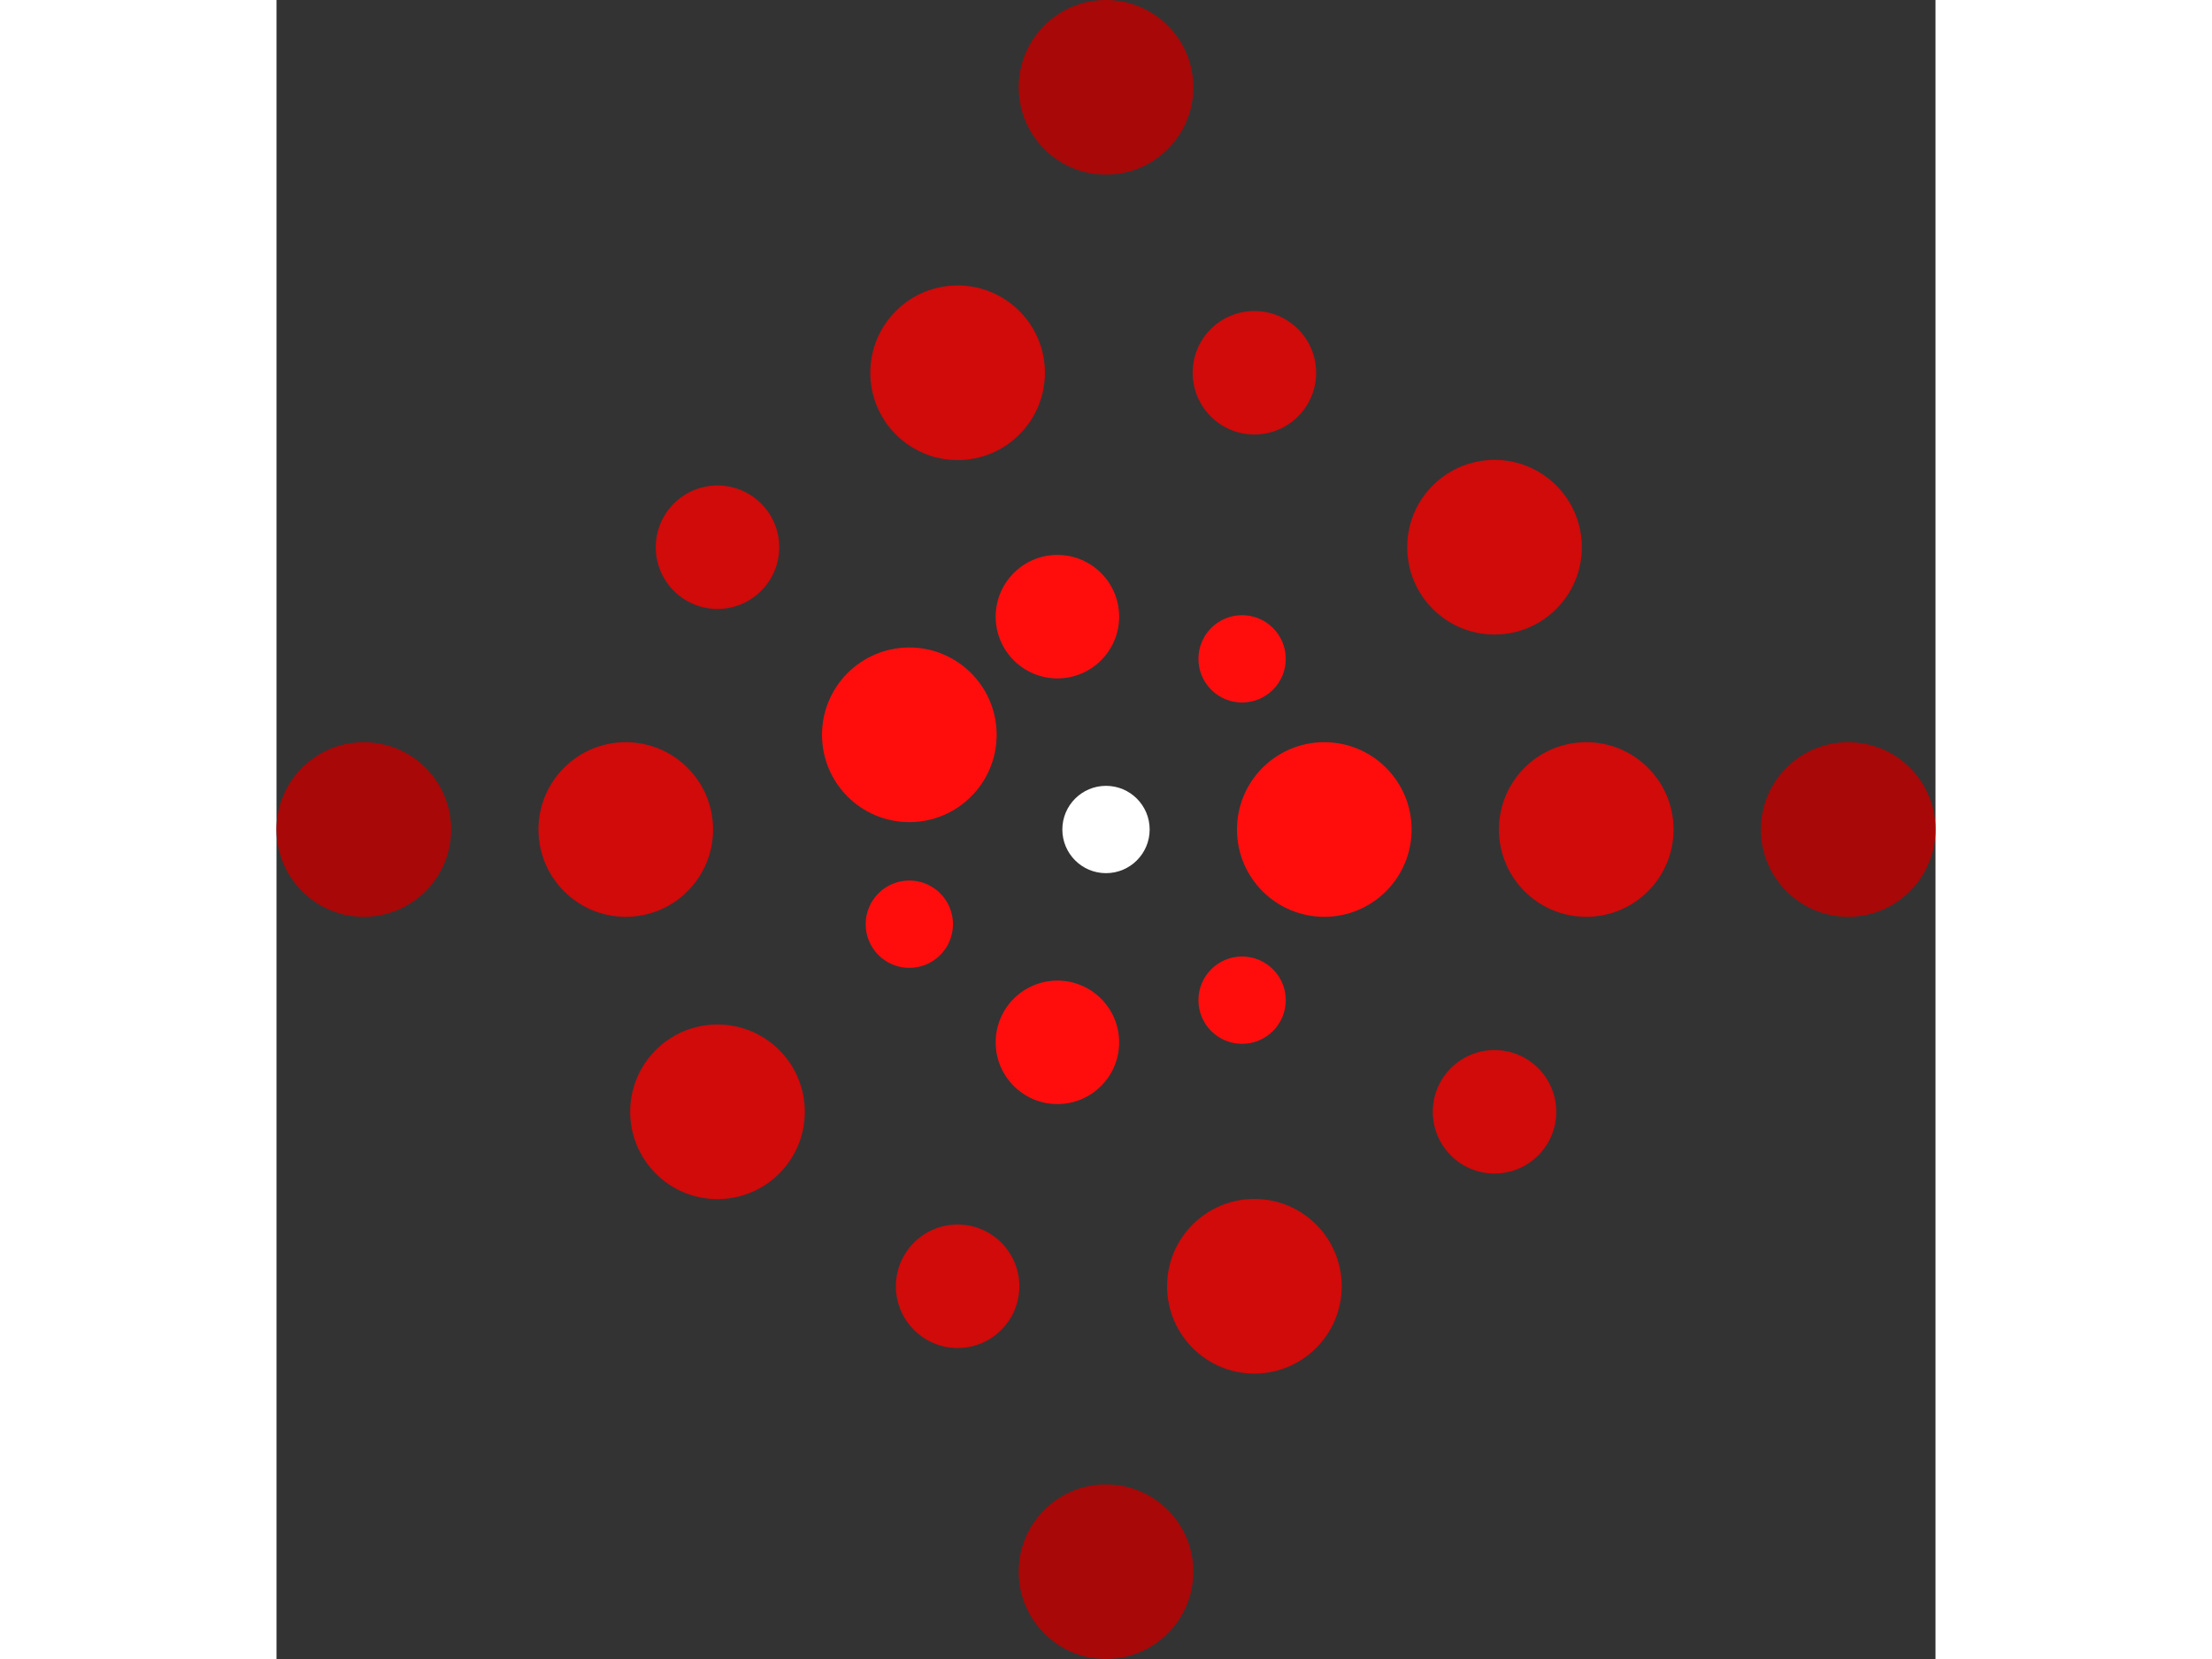 <svg xmlns="http://www.w3.org/2000/svg" viewBox="-19 -19 38 38" width="200" height="150">
<rect x="-19" y="-19" width="38" height="38" fill="#333333" stroke="none"/>
<circle cx="0" cy="0" r="1" fill="rgb(255,255,255)" />
<circle cx="5" cy="0" r="2" fill="rgb(255,13,13)" />
<circle cx="3.117" cy="3.909" r="1" fill="rgb(255,13,13)" />
<circle cx="-1.113" cy="4.875" r="1.414" fill="rgb(255,13,13)" />
<circle cx="-4.505" cy="2.169" r="1" fill="rgb(255,13,13)" />
<circle cx="-4.505" cy="-2.169" r="2" fill="rgb(255,13,13)" />
<circle cx="-1.113" cy="-4.875" r="1.414" fill="rgb(255,13,13)" />
<circle cx="3.117" cy="-3.909" r="1" fill="rgb(255,13,13)" />
<circle cx="11" cy="0" r="2" fill="rgb(209,10,10)" />
<circle cx="8.899" cy="6.466" r="1.414" fill="rgb(209,10,10)" />
<circle cx="3.399" cy="10.462" r="2" fill="rgb(209,10,10)" />
<circle cx="-3.399" cy="10.462" r="1.414" fill="rgb(209,10,10)" />
<circle cx="-8.899" cy="6.466" r="2" fill="rgb(209,10,10)" />
<circle cx="-11" cy="1.34711147906209e-15" r="2" fill="rgb(209,10,10)" />
<circle cx="-8.899" cy="-6.466" r="1.414" fill="rgb(209,10,10)" />
<circle cx="-3.399" cy="-10.462" r="2" fill="rgb(209,10,10)" />
<circle cx="3.399" cy="-10.462" r="1.414" fill="rgb(209,10,10)" />
<circle cx="8.899" cy="-6.466" r="2" fill="rgb(209,10,10)" />
<circle cx="17" cy="0" r="2" fill="rgb(168,8,8)" />
<circle cx="1.04094977927525e-15" cy="17" r="2" fill="rgb(168,8,8)" />
<circle cx="-17" cy="2.08189955855050e-15" r="2" fill="rgb(168,8,8)" />
<circle cx="-3.12284933782575e-15" cy="-17" r="2" fill="rgb(168,8,8)" /></svg>